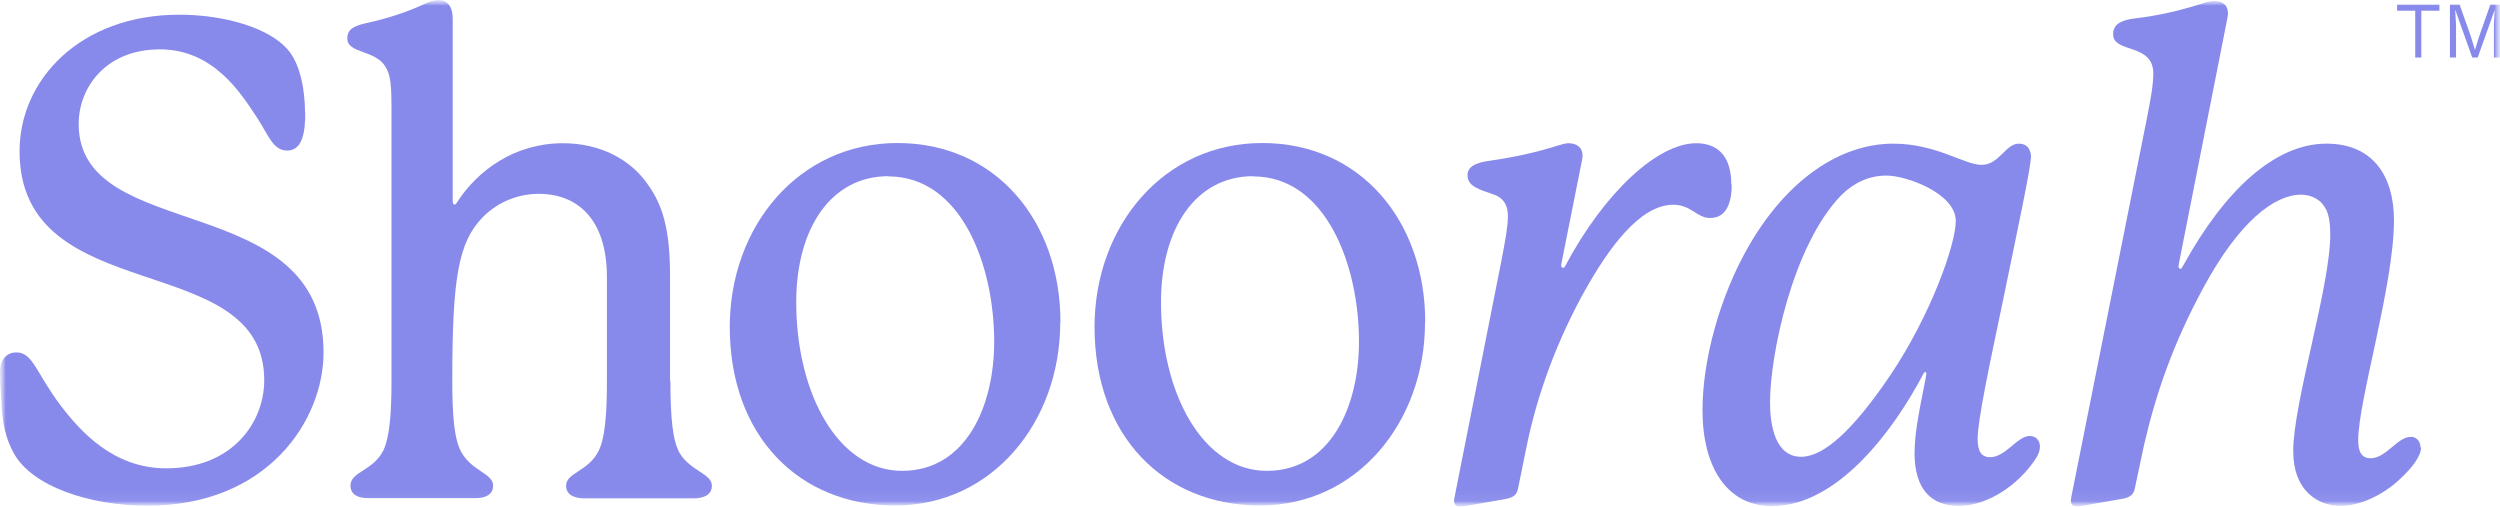 <svg xmlns="http://www.w3.org/2000/svg" width="222" height="45" viewBox="0 0 222 45" fill="none"><g clip-path="url(#clip0_1_44)"><mask id="mask0_1_44" style="mask-type:luminance" maskUnits="userSpaceOnUse" x="0" y="0" width="222" height="45"><path d="M222 0H0V44.963H222V0Z" fill="white"></path></mask><g mask="url(#mask0_1_44)"><mask id="mask1_1_44" style="mask-type:luminance" maskUnits="userSpaceOnUse" x="0" y="0" width="222" height="45"><path d="M222 0H0V44.963H222V0Z" fill="white"></path></mask><g mask="url(#mask1_1_44)"><path d="M27.105 9.996C27.105 11.544 26.937 13.371 25.499 13.371C24.229 13.371 23.818 11.954 22.846 10.481C21.408 8.299 18.98 4.383 14.197 4.383C9.415 4.383 6.987 7.758 6.987 11.003C6.987 21.763 28.731 16.691 28.731 31.293C28.731 37.335 23.762 44.907 13.095 44.907C7.958 44.907 2.821 43.191 1.214 40.226C0.523 38.976 0.243 37.615 0.168 36.328C0.093 35.041 0 34.072 0 33.009C0 31.834 0.691 31.293 1.438 31.293C2.933 31.293 3.176 33.065 5.361 35.974C7.155 38.342 10.088 41.587 14.758 41.587C20.642 41.587 23.463 37.503 23.463 33.773C23.482 21.95 1.737 27.563 1.737 13.427C1.737 7.049 7.155 1.305 15.916 1.305C19.951 1.305 23.874 2.48 25.536 4.383C26.695 5.688 27.087 8.112 27.087 9.996" fill="#888AEB"></path><path d="M59.535 33.848C59.535 36.925 59.703 39.181 60.394 40.3C61.384 41.848 63.215 42.072 63.215 43.135C63.215 43.956 62.468 44.254 61.59 44.254H51.895C51.035 44.254 50.269 43.956 50.269 43.135C50.269 41.96 52.231 41.886 53.146 40.058C53.725 38.939 53.894 36.794 53.894 33.848V24.617C53.894 19.414 51.241 17.213 47.841 17.213C46.104 17.213 44.273 17.866 42.872 19.283C40.686 21.521 40.163 24.729 40.163 33.829C40.163 36.85 40.331 39.032 40.967 40.151C41.938 41.867 43.787 42.035 43.787 43.117C43.787 43.937 43.096 44.235 42.237 44.235H32.672C31.813 44.235 31.122 43.937 31.122 43.117C31.122 41.867 33.195 41.811 34.073 39.928C34.596 38.753 34.765 36.739 34.765 33.829V9.586C34.765 7.683 34.709 6.62 34.185 5.856C33.27 4.438 30.842 4.737 30.842 3.431C30.842 2.779 31.122 2.368 32.448 2.07C34.578 1.604 36.315 1.007 37.809 0.298C38.239 0.112 38.594 0 38.93 0C39.678 0 40.201 0.522 40.201 1.66V17.866C40.201 18.052 40.257 18.164 40.369 18.164C40.481 18.164 40.537 18.052 40.649 17.866C42.442 15.143 45.674 12.719 49.989 12.719C53.277 12.719 55.986 14.136 57.536 16.392C58.806 18.164 59.498 20.29 59.498 24.449V33.848H59.535Z" fill="#888AEB"></path><path d="M94.15 28.626C94.15 37.503 88.098 44.888 79.504 44.888C70.912 44.888 64.803 38.678 64.803 29.037C64.803 20.104 70.912 12.7 79.691 12.7C88.471 12.7 94.169 19.675 94.169 28.608M78.888 15.646C73.807 15.646 70.706 20.253 70.706 26.836C70.706 35.004 74.461 41.811 80.102 41.811C85.744 41.811 88.284 36.123 88.284 30.342C88.284 23.535 85.352 15.665 78.888 15.665" fill="#888AEB"></path><path d="M126.542 28.626C126.542 37.503 120.49 44.888 111.897 44.888C103.304 44.888 97.195 38.678 97.195 29.037C97.195 20.104 103.304 12.7 112.083 12.7C120.863 12.7 126.561 19.675 126.561 28.608M111.28 15.646C106.199 15.646 103.098 20.253 103.098 26.836C103.098 35.004 106.853 41.811 112.494 41.811C118.136 41.811 120.677 36.123 120.677 30.342C120.677 23.535 117.744 15.665 111.28 15.665" fill="#888AEB"></path><path d="M153.779 16.392C153.779 17.866 153.368 19.358 151.873 19.358C150.659 19.358 150.192 18.183 148.585 18.183C145.578 18.183 142.813 22.136 140.796 25.698C138.311 30.137 136.518 34.93 135.546 39.722L134.799 43.396C134.687 43.937 134.388 44.161 133.809 44.291L130.11 44.944C129.755 45 129.699 45 129.587 45C129.363 45 129.12 44.813 129.12 44.459C129.12 44.403 129.176 44.049 129.232 43.806L133.323 23.162C133.66 21.39 133.902 20.141 133.902 19.19C133.902 18.183 133.491 17.586 132.688 17.288C131.586 16.877 130.316 16.635 130.316 15.572C130.316 14.863 130.895 14.453 132.333 14.267C134.407 13.968 136.312 13.558 138.218 12.961C138.629 12.849 138.965 12.719 139.264 12.719C140.067 12.719 140.534 13.129 140.534 13.838C140.534 13.893 140.534 13.95 140.478 14.248L138.685 23.237C138.629 23.535 138.629 23.591 138.629 23.591C138.629 23.703 138.741 23.777 138.797 23.777C138.853 23.777 138.909 23.777 138.965 23.666C142.477 17.045 147.222 12.719 150.622 12.719C152.415 12.719 153.741 13.726 153.741 16.392" fill="#888AEB"></path><path d="M180.342 13.968C180.342 14.863 179.24 20.01 177.802 26.985C176.644 32.542 175.616 37.279 175.616 38.995C175.616 40.002 175.896 40.599 176.718 40.599C178.101 40.599 179.147 38.715 180.23 38.715C180.865 38.715 181.146 39.181 181.146 39.666C181.146 39.965 181.033 40.375 180.735 40.785C179.24 43.042 176.531 44.925 173.935 44.925C171.506 44.925 170.012 43.452 170.012 40.245C170.012 38.175 170.591 35.75 171.002 33.568C171.058 33.27 171.058 33.158 171.058 33.158C171.058 33.046 171.002 33.046 170.946 33.046C170.89 33.046 170.834 33.102 170.778 33.233C168.125 38.268 163.156 44.944 157.347 44.944C153.424 44.944 151.182 41.569 151.182 36.422C151.182 31.927 152.732 26.295 155.273 21.875C158.673 15.963 163.399 12.756 168.125 12.756C171.936 12.756 174.421 14.639 175.971 14.639C177.522 14.639 178.101 12.756 179.259 12.756C180.118 12.756 180.361 13.409 180.361 14.005M157.178 35.713C157.178 37.783 157.645 40.562 159.943 40.562C161.961 40.562 164.557 38.193 167.845 33.344C171.469 27.955 173.673 21.689 173.673 19.619C173.673 17.194 169.339 15.591 167.509 15.591C166.014 15.591 164.688 16.187 163.53 17.306C159.14 21.801 157.178 31.629 157.178 35.713Z" fill="#888AEB"></path><path d="M214.995 39.704C214.995 40.412 214.36 41.419 212.977 42.669C211.539 43.974 209.577 44.925 207.84 44.925C205.823 44.925 203.637 43.564 203.637 40.077C203.637 35.75 206.925 25.456 206.925 20.85C206.925 19.731 206.813 18.835 206.29 18.183C205.953 17.717 205.244 17.288 204.328 17.288C201.974 17.288 198.855 19.656 195.679 25.512C193.026 30.416 191.476 34.799 190.374 39.592L189.571 43.378C189.458 43.918 189.16 44.142 188.58 44.273L184.882 44.925C184.527 44.981 184.471 44.981 184.415 44.981C184.06 44.981 183.892 44.739 183.892 44.459C183.892 44.403 183.892 44.347 183.948 44.049L190.635 10.555C190.99 8.784 191.214 7.478 191.214 6.527C191.214 3.804 187.646 4.756 187.646 3.04C187.646 2.219 188.226 1.79 189.664 1.622C191.737 1.38 193.699 0.914 195.716 0.261C196.071 0.149 196.352 0.093 196.632 0.093C197.379 0.093 197.846 0.448 197.846 1.212C197.846 1.268 197.846 1.324 197.79 1.622L193.512 23.274C193.456 23.572 193.456 23.628 193.456 23.628C193.456 23.684 193.456 23.871 193.624 23.871C193.736 23.871 193.792 23.684 193.904 23.516C197.528 16.952 201.974 12.756 206.589 12.756C210.68 12.756 212.585 15.591 212.585 19.563C212.585 25.307 209.409 35.545 209.409 39.088C209.409 40.095 209.69 40.692 210.511 40.692C211.894 40.692 212.884 38.79 214.079 38.79C214.602 38.79 214.939 39.2 214.939 39.741" fill="#888AEB"></path><path d="M216.62 0.41V0.951H215.013V5.11H214.472V0.951H212.865V0.41H216.62Z" fill="#888AEB"></path><path d="M222 0.41V5.11H221.458V2.163L221.533 0.914H221.514L220.02 5.11H219.534L218.04 0.914H218.021L218.096 2.163V5.11H217.554V0.41H218.413L219.422 3.264L219.777 4.438L220.132 3.282L221.141 0.41H222Z" fill="#888AEB"></path></g></g></g><defs><clipPath id="clip0_1_44"><rect width="222" height="45" fill="white"></rect></clipPath></defs></svg>